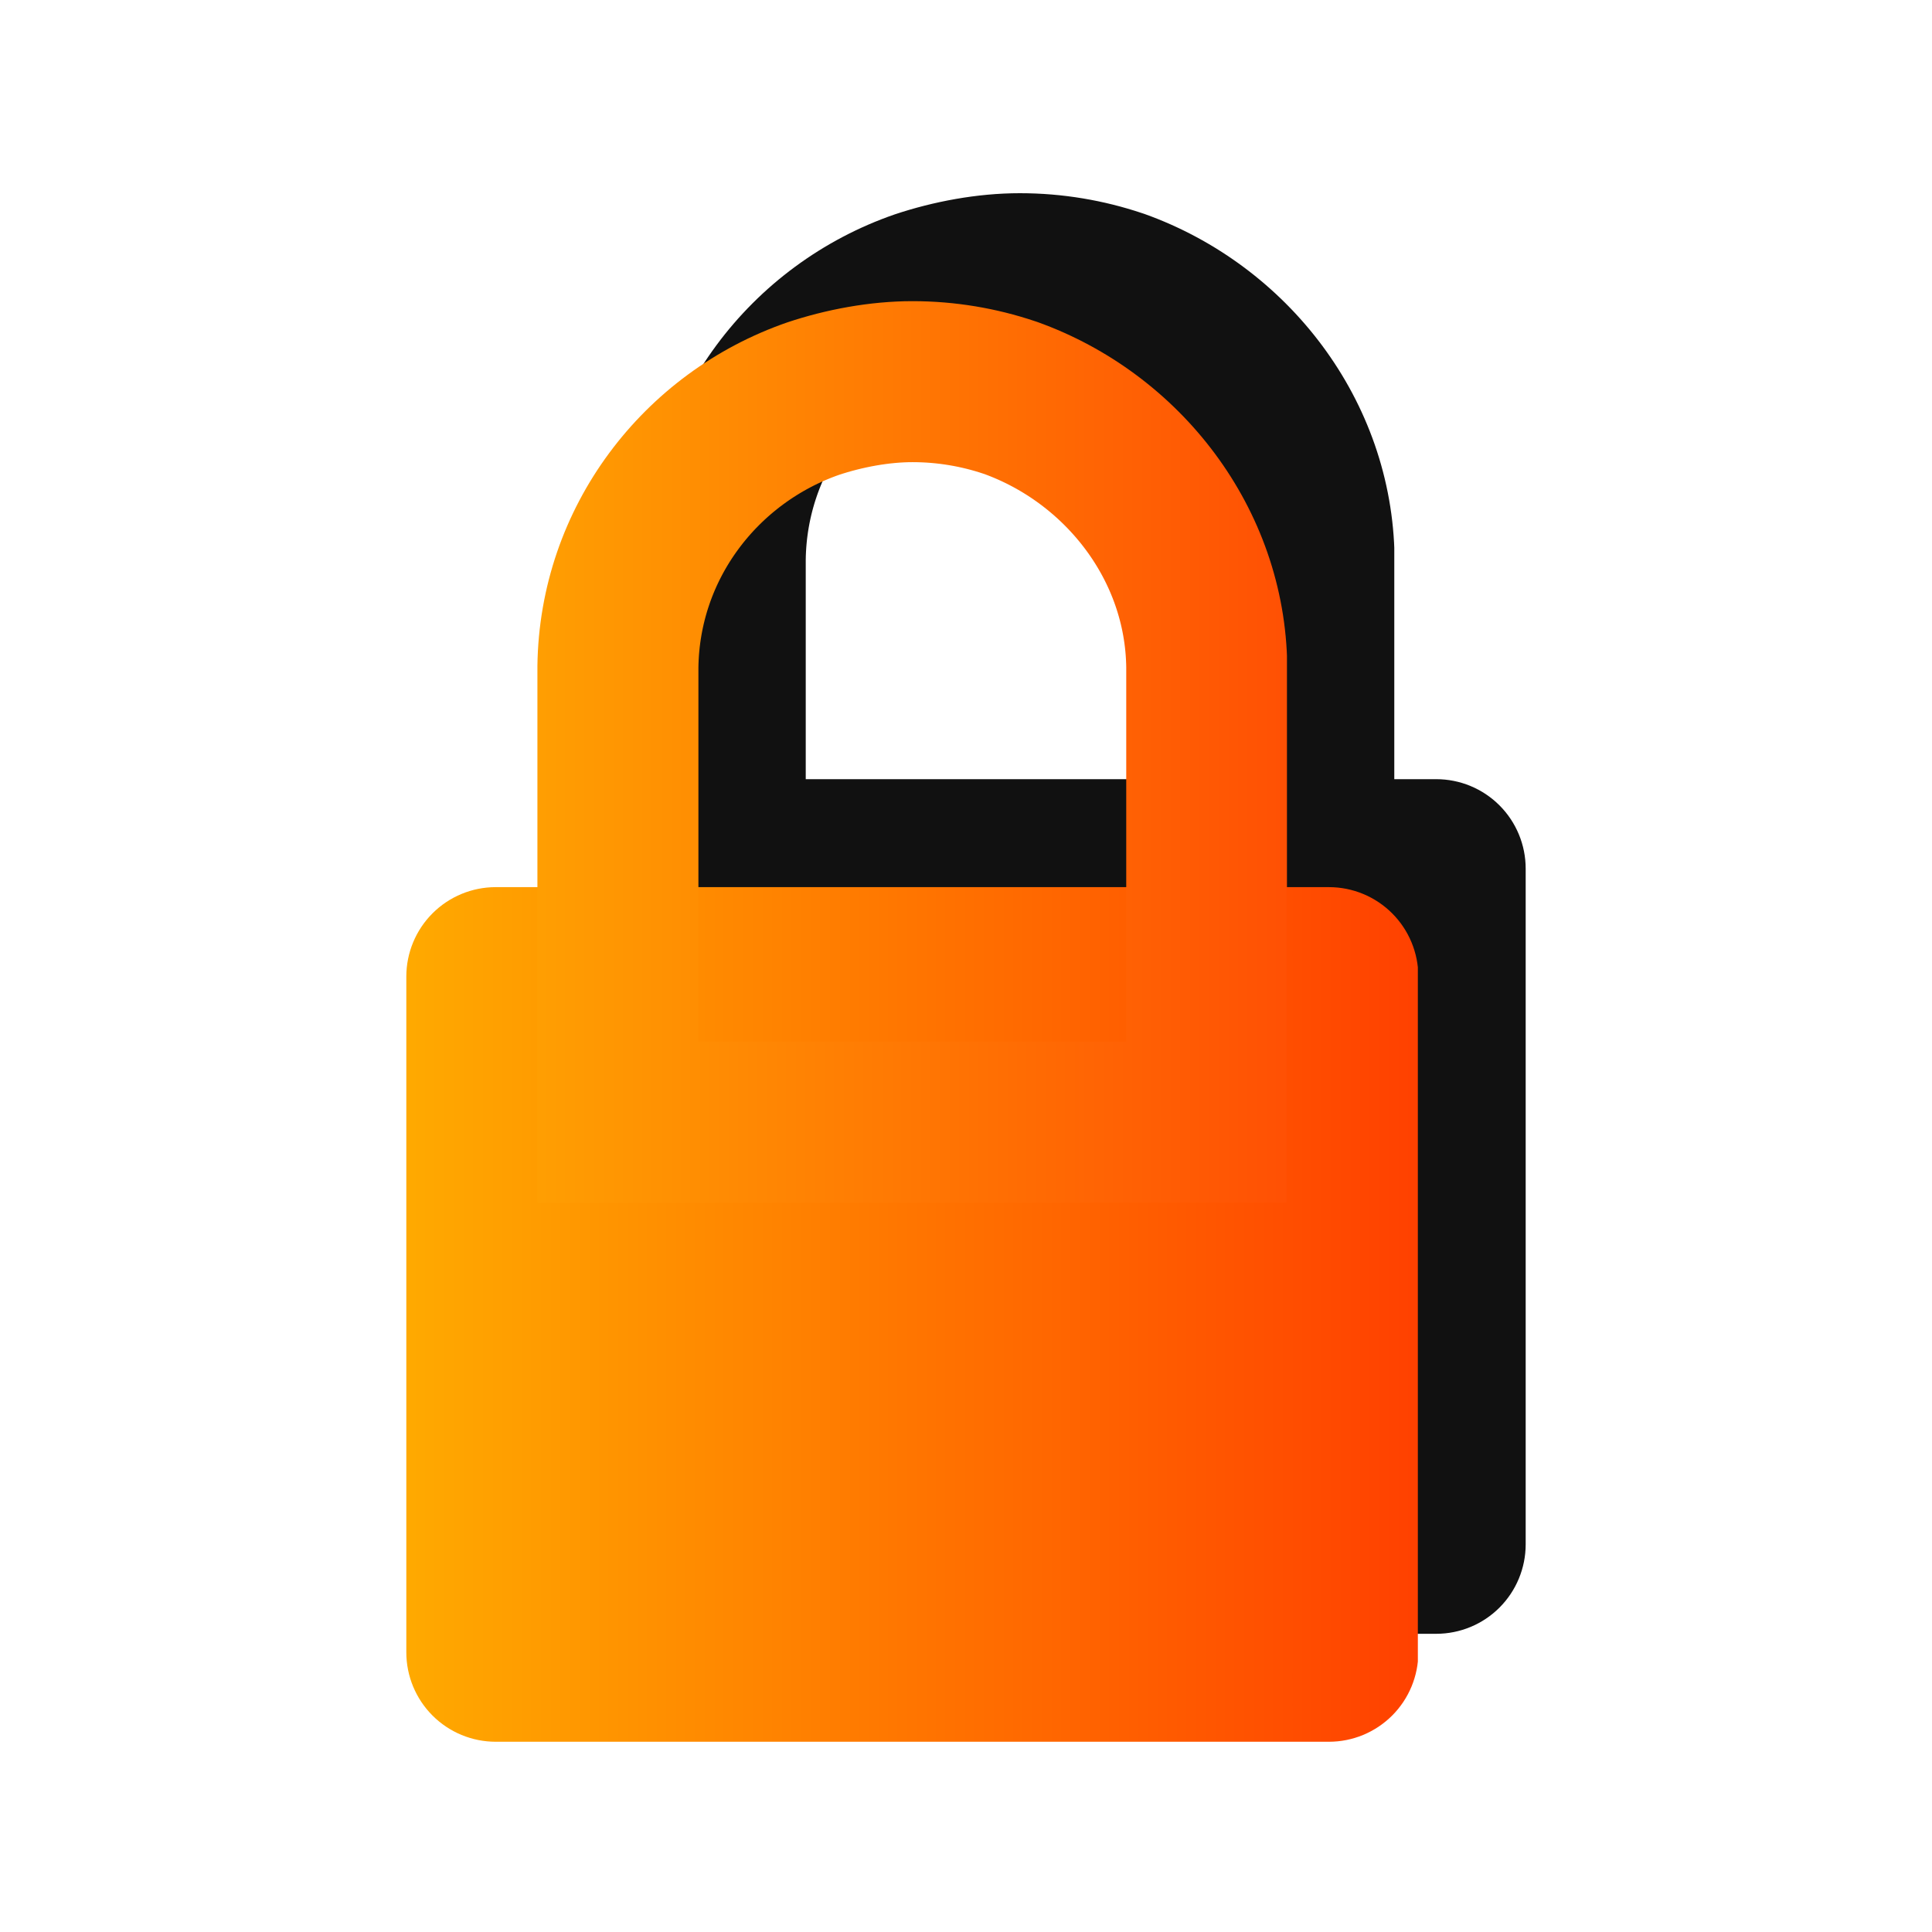 <svg xmlns="http://www.w3.org/2000/svg" xmlns:xlink="http://www.w3.org/1999/xlink" width="1080" zoomAndPan="magnify" viewBox="0 0 810 810" height="1080" preserveAspectRatio="xMidYMid meet" version="1.0"><defs><clipPath id="e2c6f565f3"><path d="M 253.773 326.672 L 640 326.672 L 640 684.977 L 253.773 684.977 Z M 253.773 326.672 " clip-rule="nonzero"/></clipPath><clipPath id="4d79aa0a58"><path d="M 291.273 326.672 L 602.148 326.672 C 612.094 326.672 621.629 330.621 628.664 337.656 C 635.695 344.688 639.648 354.227 639.648 364.172 L 639.648 647.477 C 639.648 657.422 635.695 666.961 628.664 673.992 C 621.629 681.027 612.094 684.977 602.148 684.977 L 291.273 684.977 C 281.328 684.977 271.789 681.027 264.758 673.992 C 257.723 666.961 253.773 657.422 253.773 647.477 L 253.773 364.172 C 253.773 354.227 257.723 344.688 264.758 337.656 C 271.789 330.621 281.328 326.672 291.273 326.672 Z M 291.273 326.672 " clip-rule="nonzero"/></clipPath><clipPath id="5c4092ba0b"><path d="M 270.312 81 L 584.562 81 L 584.562 459 L 270.312 459 Z M 270.312 81 " clip-rule="nonzero"/></clipPath><clipPath id="9ca2be7ce9"><path d="M 375.16 89.871 C 391.227 84.516 409.598 81 427.582 81 C 445.566 81 462.871 84.012 478.816 89.367 C 479.156 89.535 479.496 89.535 479.836 89.703 C 539.723 111.121 583.832 167.68 584.68 233.773 L 584.68 459 L 270.312 459 L 270.312 233.941 C 271.164 167.344 314.594 110.785 375.16 89.871 Z M 375.16 89.871 " clip-rule="nonzero"/></clipPath><clipPath id="72ef117e79"><path d="M 170.352 371.934 L 594.441 371.934 L 594.441 730.238 L 170.352 730.238 Z M 170.352 371.934 " clip-rule="nonzero"/></clipPath><clipPath id="f396230749"><path d="M 207.852 371.934 L 557.148 371.934 C 567.094 371.934 576.629 375.883 583.664 382.918 C 590.695 389.949 594.648 399.488 594.648 409.434 L 594.648 692.738 C 594.648 702.684 590.695 712.223 583.664 719.254 C 576.629 726.289 567.094 730.238 557.148 730.238 L 207.852 730.238 C 197.906 730.238 188.371 726.289 181.336 719.254 C 174.305 712.223 170.352 702.684 170.352 692.738 L 170.352 409.434 C 170.352 399.488 174.305 389.949 181.336 382.918 C 188.371 375.883 197.906 371.934 207.852 371.934 Z M 207.852 371.934 " clip-rule="nonzero"/></clipPath><linearGradient x1="0.003" gradientTransform="matrix(1.4, 0, 0, 1.4, 170.349, 371.933)" y1="128" x2="303.003" gradientUnits="userSpaceOnUse" y2="128" id="17a4889e74"><stop stop-opacity="1" stop-color="rgb(100%, 66.299%, 0%)" offset="0"/><stop stop-opacity="1" stop-color="rgb(100%, 66.138%, 0%)" offset="0.008"/><stop stop-opacity="1" stop-color="rgb(100%, 65.816%, 0%)" offset="0.016"/><stop stop-opacity="1" stop-color="rgb(100%, 65.494%, 0%)" offset="0.023"/><stop stop-opacity="1" stop-color="rgb(100%, 65.172%, 0%)" offset="0.031"/><stop stop-opacity="1" stop-color="rgb(100%, 64.85%, 0%)" offset="0.039"/><stop stop-opacity="1" stop-color="rgb(100%, 64.529%, 0%)" offset="0.047"/><stop stop-opacity="1" stop-color="rgb(100%, 64.207%, 0%)" offset="0.055"/><stop stop-opacity="1" stop-color="rgb(100%, 63.885%, 0%)" offset="0.062"/><stop stop-opacity="1" stop-color="rgb(100%, 63.564%, 0%)" offset="0.07"/><stop stop-opacity="1" stop-color="rgb(100%, 63.242%, 0%)" offset="0.078"/><stop stop-opacity="1" stop-color="rgb(100%, 62.92%, 0%)" offset="0.086"/><stop stop-opacity="1" stop-color="rgb(100%, 62.598%, 0%)" offset="0.094"/><stop stop-opacity="1" stop-color="rgb(100%, 62.277%, 0%)" offset="0.102"/><stop stop-opacity="1" stop-color="rgb(100%, 61.955%, 0%)" offset="0.109"/><stop stop-opacity="1" stop-color="rgb(100%, 61.633%, 0%)" offset="0.117"/><stop stop-opacity="1" stop-color="rgb(100%, 61.311%, 0%)" offset="0.125"/><stop stop-opacity="1" stop-color="rgb(100%, 60.989%, 0%)" offset="0.133"/><stop stop-opacity="1" stop-color="rgb(100%, 60.667%, 0%)" offset="0.141"/><stop stop-opacity="1" stop-color="rgb(100%, 60.347%, 0%)" offset="0.148"/><stop stop-opacity="1" stop-color="rgb(100%, 60.025%, 0%)" offset="0.156"/><stop stop-opacity="1" stop-color="rgb(100%, 59.703%, 0%)" offset="0.164"/><stop stop-opacity="1" stop-color="rgb(100%, 59.381%, 0%)" offset="0.172"/><stop stop-opacity="1" stop-color="rgb(100%, 59.059%, 0%)" offset="0.18"/><stop stop-opacity="1" stop-color="rgb(100%, 58.737%, 0%)" offset="0.188"/><stop stop-opacity="1" stop-color="rgb(100%, 58.417%, 0%)" offset="0.195"/><stop stop-opacity="1" stop-color="rgb(100%, 58.095%, 0%)" offset="0.203"/><stop stop-opacity="1" stop-color="rgb(100%, 57.773%, 0%)" offset="0.211"/><stop stop-opacity="1" stop-color="rgb(100%, 57.451%, 0%)" offset="0.219"/><stop stop-opacity="1" stop-color="rgb(100%, 57.129%, 0%)" offset="0.227"/><stop stop-opacity="1" stop-color="rgb(100%, 56.807%, 0%)" offset="0.234"/><stop stop-opacity="1" stop-color="rgb(100%, 56.485%, 0%)" offset="0.242"/><stop stop-opacity="1" stop-color="rgb(100%, 56.165%, 0%)" offset="0.25"/><stop stop-opacity="1" stop-color="rgb(100%, 55.843%, 0%)" offset="0.258"/><stop stop-opacity="1" stop-color="rgb(100%, 55.521%, 0%)" offset="0.266"/><stop stop-opacity="1" stop-color="rgb(100%, 55.199%, 0%)" offset="0.273"/><stop stop-opacity="1" stop-color="rgb(100%, 54.877%, 0%)" offset="0.281"/><stop stop-opacity="1" stop-color="rgb(100%, 54.555%, 0%)" offset="0.289"/><stop stop-opacity="1" stop-color="rgb(100%, 54.234%, 0%)" offset="0.297"/><stop stop-opacity="1" stop-color="rgb(100%, 53.912%, 0%)" offset="0.305"/><stop stop-opacity="1" stop-color="rgb(100%, 53.59%, 0%)" offset="0.312"/><stop stop-opacity="1" stop-color="rgb(100%, 53.268%, 0%)" offset="0.32"/><stop stop-opacity="1" stop-color="rgb(100%, 52.946%, 0%)" offset="0.328"/><stop stop-opacity="1" stop-color="rgb(100%, 52.625%, 0%)" offset="0.336"/><stop stop-opacity="1" stop-color="rgb(100%, 52.304%, 0%)" offset="0.344"/><stop stop-opacity="1" stop-color="rgb(100%, 51.982%, 0%)" offset="0.352"/><stop stop-opacity="1" stop-color="rgb(100%, 51.66%, 0%)" offset="0.359"/><stop stop-opacity="1" stop-color="rgb(100%, 51.338%, 0%)" offset="0.367"/><stop stop-opacity="1" stop-color="rgb(100%, 51.016%, 0%)" offset="0.375"/><stop stop-opacity="1" stop-color="rgb(100%, 50.694%, 0%)" offset="0.383"/><stop stop-opacity="1" stop-color="rgb(100%, 50.372%, 0%)" offset="0.391"/><stop stop-opacity="1" stop-color="rgb(100%, 50.052%, 0%)" offset="0.398"/><stop stop-opacity="1" stop-color="rgb(100%, 49.73%, 0%)" offset="0.406"/><stop stop-opacity="1" stop-color="rgb(100%, 49.408%, 0%)" offset="0.414"/><stop stop-opacity="1" stop-color="rgb(100%, 49.086%, 0%)" offset="0.422"/><stop stop-opacity="1" stop-color="rgb(100%, 48.764%, 0%)" offset="0.43"/><stop stop-opacity="1" stop-color="rgb(100%, 48.442%, 0%)" offset="0.438"/><stop stop-opacity="1" stop-color="rgb(100%, 48.122%, 0%)" offset="0.445"/><stop stop-opacity="1" stop-color="rgb(100%, 47.8%, 0%)" offset="0.453"/><stop stop-opacity="1" stop-color="rgb(100%, 47.478%, 0%)" offset="0.461"/><stop stop-opacity="1" stop-color="rgb(100%, 47.156%, 0%)" offset="0.469"/><stop stop-opacity="1" stop-color="rgb(100%, 46.834%, 0%)" offset="0.477"/><stop stop-opacity="1" stop-color="rgb(100%, 46.512%, 0%)" offset="0.484"/><stop stop-opacity="1" stop-color="rgb(100%, 46.191%, 0%)" offset="0.492"/><stop stop-opacity="1" stop-color="rgb(100%, 45.869%, 0%)" offset="0.5"/><stop stop-opacity="1" stop-color="rgb(100%, 45.547%, 0%)" offset="0.508"/><stop stop-opacity="1" stop-color="rgb(100%, 45.226%, 0%)" offset="0.516"/><stop stop-opacity="1" stop-color="rgb(100%, 44.904%, 0%)" offset="0.523"/><stop stop-opacity="1" stop-color="rgb(100%, 44.582%, 0%)" offset="0.531"/><stop stop-opacity="1" stop-color="rgb(100%, 44.261%, 0%)" offset="0.539"/><stop stop-opacity="1" stop-color="rgb(100%, 43.939%, 0%)" offset="0.547"/><stop stop-opacity="1" stop-color="rgb(100%, 43.617%, 0%)" offset="0.555"/><stop stop-opacity="1" stop-color="rgb(100%, 43.295%, 0%)" offset="0.562"/><stop stop-opacity="1" stop-color="rgb(100%, 42.973%, 0%)" offset="0.57"/><stop stop-opacity="1" stop-color="rgb(100%, 42.651%, 0%)" offset="0.578"/><stop stop-opacity="1" stop-color="rgb(100%, 42.329%, 0%)" offset="0.586"/><stop stop-opacity="1" stop-color="rgb(100%, 42.009%, 0%)" offset="0.594"/><stop stop-opacity="1" stop-color="rgb(100%, 41.687%, 0%)" offset="0.602"/><stop stop-opacity="1" stop-color="rgb(100%, 41.365%, 0%)" offset="0.609"/><stop stop-opacity="1" stop-color="rgb(100%, 41.043%, 0%)" offset="0.617"/><stop stop-opacity="1" stop-color="rgb(100%, 40.721%, 0%)" offset="0.625"/><stop stop-opacity="1" stop-color="rgb(100%, 40.399%, 0%)" offset="0.633"/><stop stop-opacity="1" stop-color="rgb(100%, 40.079%, 0%)" offset="0.641"/><stop stop-opacity="1" stop-color="rgb(100%, 39.757%, 0%)" offset="0.648"/><stop stop-opacity="1" stop-color="rgb(100%, 39.435%, 0%)" offset="0.656"/><stop stop-opacity="1" stop-color="rgb(100%, 39.113%, 0%)" offset="0.664"/><stop stop-opacity="1" stop-color="rgb(100%, 38.791%, 0%)" offset="0.672"/><stop stop-opacity="1" stop-color="rgb(100%, 38.469%, 0%)" offset="0.68"/><stop stop-opacity="1" stop-color="rgb(100%, 38.148%, 0%)" offset="0.688"/><stop stop-opacity="1" stop-color="rgb(100%, 37.827%, 0%)" offset="0.695"/><stop stop-opacity="1" stop-color="rgb(100%, 37.505%, 0%)" offset="0.703"/><stop stop-opacity="1" stop-color="rgb(100%, 37.183%, 0%)" offset="0.711"/><stop stop-opacity="1" stop-color="rgb(100%, 36.861%, 0%)" offset="0.719"/><stop stop-opacity="1" stop-color="rgb(100%, 36.539%, 0%)" offset="0.727"/><stop stop-opacity="1" stop-color="rgb(100%, 36.217%, 0%)" offset="0.734"/><stop stop-opacity="1" stop-color="rgb(100%, 35.896%, 0%)" offset="0.742"/><stop stop-opacity="1" stop-color="rgb(100%, 35.574%, 0%)" offset="0.75"/><stop stop-opacity="1" stop-color="rgb(100%, 35.252%, 0%)" offset="0.758"/><stop stop-opacity="1" stop-color="rgb(100%, 34.93%, 0%)" offset="0.766"/><stop stop-opacity="1" stop-color="rgb(100%, 34.608%, 0%)" offset="0.773"/><stop stop-opacity="1" stop-color="rgb(100%, 34.286%, 0%)" offset="0.781"/><stop stop-opacity="1" stop-color="rgb(100%, 33.966%, 0%)" offset="0.789"/><stop stop-opacity="1" stop-color="rgb(100%, 33.644%, 0%)" offset="0.797"/><stop stop-opacity="1" stop-color="rgb(100%, 33.322%, 0%)" offset="0.805"/><stop stop-opacity="1" stop-color="rgb(100%, 33%, 0%)" offset="0.812"/><stop stop-opacity="1" stop-color="rgb(100%, 32.678%, 0%)" offset="0.82"/><stop stop-opacity="1" stop-color="rgb(100%, 32.356%, 0%)" offset="0.828"/><stop stop-opacity="1" stop-color="rgb(100%, 32.036%, 0%)" offset="0.836"/><stop stop-opacity="1" stop-color="rgb(100%, 31.714%, 0%)" offset="0.844"/><stop stop-opacity="1" stop-color="rgb(100%, 31.392%, 0%)" offset="0.852"/><stop stop-opacity="1" stop-color="rgb(100%, 31.07%, 0%)" offset="0.859"/><stop stop-opacity="1" stop-color="rgb(100%, 30.748%, 0%)" offset="0.867"/><stop stop-opacity="1" stop-color="rgb(100%, 30.426%, 0%)" offset="0.875"/><stop stop-opacity="1" stop-color="rgb(100%, 30.104%, 0%)" offset="0.883"/><stop stop-opacity="1" stop-color="rgb(100%, 29.784%, 0%)" offset="0.891"/><stop stop-opacity="1" stop-color="rgb(100%, 29.462%, 0%)" offset="0.898"/><stop stop-opacity="1" stop-color="rgb(100%, 29.14%, 0%)" offset="0.906"/><stop stop-opacity="1" stop-color="rgb(100%, 28.818%, 0%)" offset="0.914"/><stop stop-opacity="1" stop-color="rgb(100%, 28.496%, 0%)" offset="0.922"/><stop stop-opacity="1" stop-color="rgb(100%, 28.174%, 0%)" offset="0.93"/><stop stop-opacity="1" stop-color="rgb(100%, 27.853%, 0%)" offset="0.938"/><stop stop-opacity="1" stop-color="rgb(100%, 27.531%, 0%)" offset="0.945"/><stop stop-opacity="1" stop-color="rgb(100%, 27.209%, 0%)" offset="0.953"/><stop stop-opacity="1" stop-color="rgb(100%, 26.888%, 0%)" offset="0.961"/><stop stop-opacity="1" stop-color="rgb(100%, 26.566%, 0%)" offset="0.969"/><stop stop-opacity="1" stop-color="rgb(100%, 26.244%, 0%)" offset="0.977"/><stop stop-opacity="1" stop-color="rgb(100%, 25.923%, 0%)" offset="0.984"/><stop stop-opacity="1" stop-color="rgb(100%, 25.601%, 0%)" offset="0.992"/><stop stop-opacity="1" stop-color="rgb(100%, 25.279%, 0%)" offset="1"/></linearGradient><clipPath id="479d567b9f"><path d="M 225.312 126.262 L 539.562 126.262 L 539.562 504.262 L 225.312 504.262 Z M 225.312 126.262 " clip-rule="nonzero"/></clipPath><clipPath id="3a739f7b8f"><path d="M 330.16 135.133 C 346.227 129.777 364.598 126.262 382.582 126.262 C 400.566 126.262 417.871 129.273 433.816 134.629 C 434.156 134.797 434.496 134.797 434.836 134.965 C 494.723 156.383 538.832 212.941 539.68 279.035 L 539.68 504.262 L 225.312 504.262 L 225.312 279.203 C 226.164 212.605 269.594 156.047 330.16 135.133 Z M 330.16 135.133 " clip-rule="nonzero"/></clipPath><linearGradient x1="-0" gradientTransform="matrix(7.875, 0, 0, 7.875, 0, -0)" y1="32" x2="53.207" gradientUnits="userSpaceOnUse" y2="32" id="d2a905e7ec"><stop stop-opacity="1" stop-color="rgb(100%, 62%, 0.8%)" offset="0"/><stop stop-opacity="1" stop-color="rgb(100%, 61.879%, 0.803%)" offset="0.008"/><stop stop-opacity="1" stop-color="rgb(100%, 61.641%, 0.809%)" offset="0.016"/><stop stop-opacity="1" stop-color="rgb(100%, 61.401%, 0.815%)" offset="0.023"/><stop stop-opacity="1" stop-color="rgb(100%, 61.162%, 0.821%)" offset="0.031"/><stop stop-opacity="1" stop-color="rgb(100%, 60.924%, 0.827%)" offset="0.039"/><stop stop-opacity="1" stop-color="rgb(100%, 60.684%, 0.833%)" offset="0.047"/><stop stop-opacity="1" stop-color="rgb(100%, 60.446%, 0.839%)" offset="0.055"/><stop stop-opacity="1" stop-color="rgb(100%, 60.207%, 0.845%)" offset="0.062"/><stop stop-opacity="1" stop-color="rgb(100%, 59.967%, 0.853%)" offset="0.07"/><stop stop-opacity="1" stop-color="rgb(100%, 59.729%, 0.859%)" offset="0.078"/><stop stop-opacity="1" stop-color="rgb(100%, 59.489%, 0.865%)" offset="0.086"/><stop stop-opacity="1" stop-color="rgb(100%, 59.25%, 0.871%)" offset="0.094"/><stop stop-opacity="1" stop-color="rgb(100%, 59.012%, 0.877%)" offset="0.102"/><stop stop-opacity="1" stop-color="rgb(100%, 58.772%, 0.883%)" offset="0.109"/><stop stop-opacity="1" stop-color="rgb(100%, 58.534%, 0.89%)" offset="0.117"/><stop stop-opacity="1" stop-color="rgb(100%, 58.295%, 0.896%)" offset="0.125"/><stop stop-opacity="1" stop-color="rgb(100%, 58.055%, 0.902%)" offset="0.133"/><stop stop-opacity="1" stop-color="rgb(100%, 57.817%, 0.908%)" offset="0.141"/><stop stop-opacity="1" stop-color="rgb(100%, 57.578%, 0.914%)" offset="0.148"/><stop stop-opacity="1" stop-color="rgb(100%, 57.339%, 0.922%)" offset="0.156"/><stop stop-opacity="1" stop-color="rgb(100%, 57.1%, 0.928%)" offset="0.164"/><stop stop-opacity="1" stop-color="rgb(100%, 56.86%, 0.934%)" offset="0.172"/><stop stop-opacity="1" stop-color="rgb(100%, 56.622%, 0.94%)" offset="0.18"/><stop stop-opacity="1" stop-color="rgb(100%, 56.383%, 0.946%)" offset="0.188"/><stop stop-opacity="1" stop-color="rgb(100%, 56.145%, 0.952%)" offset="0.195"/><stop stop-opacity="1" stop-color="rgb(100%, 55.905%, 0.958%)" offset="0.203"/><stop stop-opacity="1" stop-color="rgb(100%, 55.666%, 0.964%)" offset="0.211"/><stop stop-opacity="1" stop-color="rgb(100%, 55.428%, 0.97%)" offset="0.219"/><stop stop-opacity="1" stop-color="rgb(100%, 55.188%, 0.977%)" offset="0.227"/><stop stop-opacity="1" stop-color="rgb(100%, 54.948%, 0.984%)" offset="0.234"/><stop stop-opacity="1" stop-color="rgb(100%, 54.71%, 0.99%)" offset="0.242"/><stop stop-opacity="1" stop-color="rgb(100%, 54.471%, 0.996%)" offset="0.25"/><stop stop-opacity="1" stop-color="rgb(100%, 54.233%, 1.003%)" offset="0.258"/><stop stop-opacity="1" stop-color="rgb(100%, 53.993%, 1.009%)" offset="0.266"/><stop stop-opacity="1" stop-color="rgb(100%, 53.754%, 1.015%)" offset="0.273"/><stop stop-opacity="1" stop-color="rgb(100%, 53.516%, 1.021%)" offset="0.281"/><stop stop-opacity="1" stop-color="rgb(100%, 53.276%, 1.027%)" offset="0.289"/><stop stop-opacity="1" stop-color="rgb(100%, 53.038%, 1.033%)" offset="0.297"/><stop stop-opacity="1" stop-color="rgb(100%, 52.798%, 1.039%)" offset="0.305"/><stop stop-opacity="1" stop-color="rgb(100%, 52.559%, 1.045%)" offset="0.312"/><stop stop-opacity="1" stop-color="rgb(100%, 52.321%, 1.053%)" offset="0.32"/><stop stop-opacity="1" stop-color="rgb(100%, 52.081%, 1.059%)" offset="0.328"/><stop stop-opacity="1" stop-color="rgb(100%, 51.842%, 1.065%)" offset="0.336"/><stop stop-opacity="1" stop-color="rgb(100%, 51.604%, 1.071%)" offset="0.344"/><stop stop-opacity="1" stop-color="rgb(100%, 51.364%, 1.077%)" offset="0.352"/><stop stop-opacity="1" stop-color="rgb(100%, 51.126%, 1.083%)" offset="0.359"/><stop stop-opacity="1" stop-color="rgb(100%, 50.887%, 1.089%)" offset="0.367"/><stop stop-opacity="1" stop-color="rgb(100%, 50.647%, 1.096%)" offset="0.375"/><stop stop-opacity="1" stop-color="rgb(100%, 50.409%, 1.102%)" offset="0.383"/><stop stop-opacity="1" stop-color="rgb(100%, 50.169%, 1.108%)" offset="0.391"/><stop stop-opacity="1" stop-color="rgb(100%, 49.931%, 1.115%)" offset="0.398"/><stop stop-opacity="1" stop-color="rgb(100%, 49.692%, 1.122%)" offset="0.406"/><stop stop-opacity="1" stop-color="rgb(100%, 49.452%, 1.128%)" offset="0.414"/><stop stop-opacity="1" stop-color="rgb(100%, 49.214%, 1.134%)" offset="0.422"/><stop stop-opacity="1" stop-color="rgb(100%, 48.975%, 1.14%)" offset="0.43"/><stop stop-opacity="1" stop-color="rgb(100%, 48.737%, 1.146%)" offset="0.438"/><stop stop-opacity="1" stop-color="rgb(100%, 48.497%, 1.152%)" offset="0.445"/><stop stop-opacity="1" stop-color="rgb(100%, 48.257%, 1.158%)" offset="0.453"/><stop stop-opacity="1" stop-color="rgb(100%, 48.019%, 1.164%)" offset="0.461"/><stop stop-opacity="1" stop-color="rgb(100%, 47.78%, 1.17%)" offset="0.469"/><stop stop-opacity="1" stop-color="rgb(100%, 47.54%, 1.176%)" offset="0.477"/><stop stop-opacity="1" stop-color="rgb(100%, 47.302%, 1.184%)" offset="0.484"/><stop stop-opacity="1" stop-color="rgb(100%, 47.063%, 1.19%)" offset="0.492"/><stop stop-opacity="1" stop-color="rgb(100%, 46.825%, 1.196%)" offset="0.5"/><stop stop-opacity="1" stop-color="rgb(100%, 46.585%, 1.202%)" offset="0.508"/><stop stop-opacity="1" stop-color="rgb(100%, 46.346%, 1.208%)" offset="0.516"/><stop stop-opacity="1" stop-color="rgb(100%, 46.107%, 1.215%)" offset="0.523"/><stop stop-opacity="1" stop-color="rgb(100%, 45.868%, 1.221%)" offset="0.531"/><stop stop-opacity="1" stop-color="rgb(100%, 45.63%, 1.227%)" offset="0.539"/><stop stop-opacity="1" stop-color="rgb(100%, 45.39%, 1.233%)" offset="0.547"/><stop stop-opacity="1" stop-color="rgb(100%, 45.151%, 1.239%)" offset="0.555"/><stop stop-opacity="1" stop-color="rgb(100%, 44.913%, 1.245%)" offset="0.562"/><stop stop-opacity="1" stop-color="rgb(100%, 44.673%, 1.253%)" offset="0.57"/><stop stop-opacity="1" stop-color="rgb(100%, 44.434%, 1.259%)" offset="0.578"/><stop stop-opacity="1" stop-color="rgb(100%, 44.196%, 1.265%)" offset="0.586"/><stop stop-opacity="1" stop-color="rgb(100%, 43.956%, 1.271%)" offset="0.594"/><stop stop-opacity="1" stop-color="rgb(100%, 43.718%, 1.277%)" offset="0.602"/><stop stop-opacity="1" stop-color="rgb(100%, 43.478%, 1.283%)" offset="0.609"/><stop stop-opacity="1" stop-color="rgb(100%, 43.239%, 1.289%)" offset="0.617"/><stop stop-opacity="1" stop-color="rgb(100%, 43.001%, 1.295%)" offset="0.625"/><stop stop-opacity="1" stop-color="rgb(100%, 42.761%, 1.302%)" offset="0.633"/><stop stop-opacity="1" stop-color="rgb(100%, 42.523%, 1.308%)" offset="0.641"/><stop stop-opacity="1" stop-color="rgb(100%, 42.284%, 1.315%)" offset="0.648"/><stop stop-opacity="1" stop-color="rgb(100%, 42.044%, 1.321%)" offset="0.656"/><stop stop-opacity="1" stop-color="rgb(100%, 41.806%, 1.328%)" offset="0.664"/><stop stop-opacity="1" stop-color="rgb(100%, 41.566%, 1.334%)" offset="0.672"/><stop stop-opacity="1" stop-color="rgb(100%, 41.328%, 1.34%)" offset="0.68"/><stop stop-opacity="1" stop-color="rgb(100%, 41.089%, 1.346%)" offset="0.688"/><stop stop-opacity="1" stop-color="rgb(100%, 40.849%, 1.352%)" offset="0.695"/><stop stop-opacity="1" stop-color="rgb(100%, 40.611%, 1.358%)" offset="0.703"/><stop stop-opacity="1" stop-color="rgb(100%, 40.372%, 1.364%)" offset="0.711"/><stop stop-opacity="1" stop-color="rgb(100%, 40.132%, 1.37%)" offset="0.719"/><stop stop-opacity="1" stop-color="rgb(100%, 39.894%, 1.376%)" offset="0.727"/><stop stop-opacity="1" stop-color="rgb(100%, 39.655%, 1.384%)" offset="0.734"/><stop stop-opacity="1" stop-color="rgb(100%, 39.417%, 1.39%)" offset="0.742"/><stop stop-opacity="1" stop-color="rgb(100%, 39.177%, 1.396%)" offset="0.75"/><stop stop-opacity="1" stop-color="rgb(100%, 38.937%, 1.402%)" offset="0.758"/><stop stop-opacity="1" stop-color="rgb(100%, 38.699%, 1.408%)" offset="0.766"/><stop stop-opacity="1" stop-color="rgb(100%, 38.46%, 1.414%)" offset="0.773"/><stop stop-opacity="1" stop-color="rgb(100%, 38.222%, 1.421%)" offset="0.781"/><stop stop-opacity="1" stop-color="rgb(100%, 37.982%, 1.427%)" offset="0.789"/><stop stop-opacity="1" stop-color="rgb(100%, 37.743%, 1.433%)" offset="0.797"/><stop stop-opacity="1" stop-color="rgb(100%, 37.505%, 1.439%)" offset="0.805"/><stop stop-opacity="1" stop-color="rgb(100%, 37.265%, 1.447%)" offset="0.812"/><stop stop-opacity="1" stop-color="rgb(100%, 37.027%, 1.453%)" offset="0.82"/><stop stop-opacity="1" stop-color="rgb(100%, 36.787%, 1.459%)" offset="0.828"/><stop stop-opacity="1" stop-color="rgb(100%, 36.548%, 1.465%)" offset="0.836"/><stop stop-opacity="1" stop-color="rgb(100%, 36.31%, 1.471%)" offset="0.844"/><stop stop-opacity="1" stop-color="rgb(100%, 36.07%, 1.477%)" offset="0.852"/><stop stop-opacity="1" stop-color="rgb(100%, 35.831%, 1.483%)" offset="0.859"/><stop stop-opacity="1" stop-color="rgb(100%, 35.593%, 1.489%)" offset="0.867"/><stop stop-opacity="1" stop-color="rgb(100%, 35.353%, 1.495%)" offset="0.875"/><stop stop-opacity="1" stop-color="rgb(100%, 35.115%, 1.501%)" offset="0.883"/><stop stop-opacity="1" stop-color="rgb(100%, 34.875%, 1.508%)" offset="0.891"/><stop stop-opacity="1" stop-color="rgb(100%, 34.636%, 1.515%)" offset="0.898"/><stop stop-opacity="1" stop-color="rgb(100%, 34.398%, 1.521%)" offset="0.906"/><stop stop-opacity="1" stop-color="rgb(100%, 34.158%, 1.527%)" offset="0.914"/><stop stop-opacity="1" stop-color="rgb(100%, 33.92%, 1.534%)" offset="0.922"/><stop stop-opacity="1" stop-color="rgb(100%, 33.681%, 1.54%)" offset="0.93"/><stop stop-opacity="1" stop-color="rgb(100%, 33.441%, 1.546%)" offset="0.938"/><stop stop-opacity="1" stop-color="rgb(100%, 33.203%, 1.552%)" offset="0.945"/><stop stop-opacity="1" stop-color="rgb(100%, 32.964%, 1.558%)" offset="0.953"/><stop stop-opacity="1" stop-color="rgb(100%, 32.724%, 1.564%)" offset="0.961"/><stop stop-opacity="1" stop-color="rgb(100%, 32.486%, 1.57%)" offset="0.969"/><stop stop-opacity="1" stop-color="rgb(100%, 32.246%, 1.576%)" offset="0.977"/><stop stop-opacity="1" stop-color="rgb(100%, 32.008%, 1.584%)" offset="0.984"/><stop stop-opacity="1" stop-color="rgb(100%, 31.769%, 1.59%)" offset="0.992"/><stop stop-opacity="1" stop-color="rgb(100%, 31.529%, 1.596%)" offset="1"/></linearGradient></defs><g clip-path="url(#e2c6f565f3)"><g clip-path="url(#4d79aa0a58)"><path fill="#111111" d="M 253.773 326.672 L 640.07 326.672 L 640.07 684.977 L 253.773 684.977 Z M 253.773 326.672 " fill-opacity="1" fill-rule="nonzero"/></g></g><g clip-path="url(#5c4092ba0b)"><g clip-path="url(#9ca2be7ce9)"><path stroke-linecap="butt" transform="matrix(0.75, 0, 0, 0.75, 270.314, 81.002)" fill="none" stroke-linejoin="miter" d="M 139.795 11.826 C 161.216 4.685 185.711 -0.002 209.69 -0.002 C 233.67 -0.002 256.743 4.014 278.003 11.154 C 278.456 11.378 278.909 11.378 279.362 11.602 C 359.211 40.159 418.024 115.571 419.154 203.696 L 419.154 503.998 L -0.002 503.998 L -0.002 203.92 C 1.133 115.123 59.039 39.711 139.795 11.826 Z M 139.795 11.826 " stroke="#111111" stroke-width="180" stroke-opacity="1" stroke-miterlimit="4"/></g></g><g clip-path="url(#72ef117e79)"><g clip-path="url(#f396230749)"><path fill="url(#17a4889e74)" d="M 170.352 371.934 L 170.352 730.238 L 594.441 730.238 L 594.441 371.934 Z M 170.352 371.934 " fill-rule="nonzero"/></g></g><g clip-path="url(#479d567b9f)"><g clip-path="url(#3a739f7b8f)"><path stroke-linecap="butt" transform="matrix(0.75, 0, 0, 0.75, 225.314, 126.263)" fill="none" stroke-linejoin="miter" d="M 139.795 11.826 C 161.216 4.685 185.711 -0.002 209.69 -0.002 C 233.67 -0.002 256.743 4.014 278.003 11.154 C 278.456 11.378 278.909 11.378 279.362 11.602 C 359.211 40.159 418.024 115.571 419.154 203.696 L 419.154 503.998 L -0.002 503.998 L -0.002 203.92 C 1.133 115.123 59.039 39.711 139.795 11.826 Z M 139.795 11.826 " stroke="url(#d2a905e7ec)" stroke-width="180" stroke-miterlimit="4"/></g></g></svg>
